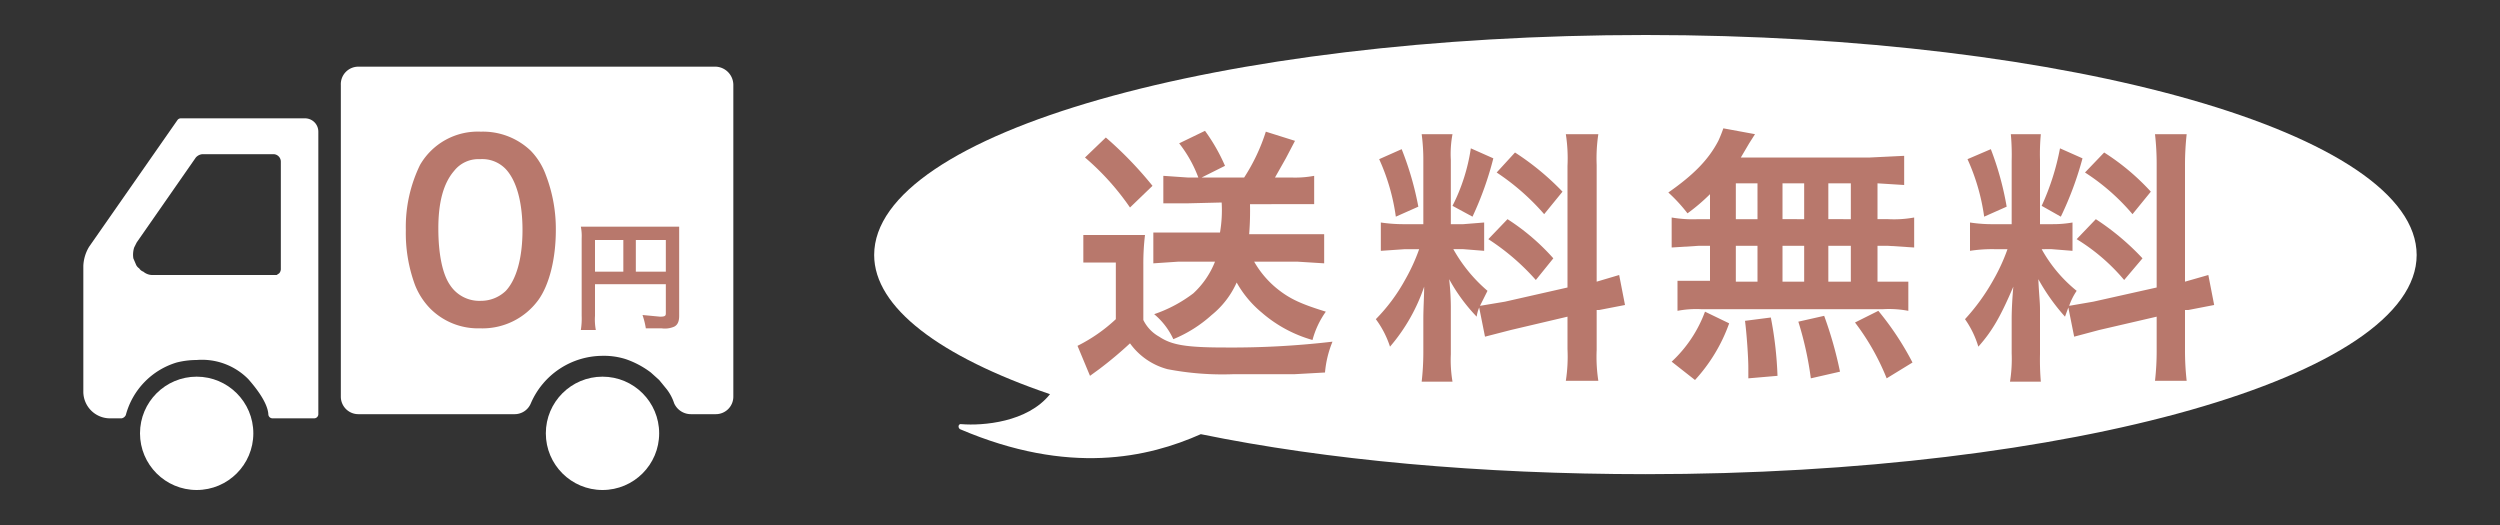 <svg xmlns="http://www.w3.org/2000/svg" viewBox="0 0 300 63"><rect x="0" y="0" width="300" height="63" fill="#333333" stroke="none"/><defs><style>.cls-1{fill:#fff;}.cls-2{fill:#b8786c;}</style></defs><g id="レイヤー_2" data-name="レイヤー 2"><path class="cls-1" d="M197.5,4.2c-51.2,0-92.6,11.8-92.6,26.4,0,6.3,7.9,12.2,21.1,16.7-2.7,3.4-8.1,3.8-10.6,3.6-.4-.1-.5.4-.2.6,13.1,5.6,22.6,3.4,28.9.6,15.1,3.1,33.5,4.8,53.4,4.8,51.1,0,92.5-11.8,92.5-26.3S248.6,4.2,197.5,4.2Z"/><path class="cls-1" d="M85.9,8H43a2.1,2.1,0,0,0-2.1,2.2V47.6A2.1,2.1,0,0,0,43,49.7H61.7a2.1,2.1,0,0,0,2-1.3,9.4,9.4,0,0,1,8.6-5.7,8.6,8.6,0,0,1,2.8.4,10.8,10.8,0,0,1,3,1.6l1,.9.9,1.1a5.6,5.6,0,0,1,.9,1.7,2.2,2.2,0,0,0,2,1.3h3A2.1,2.1,0,0,0,88,47.6V10.2A2.2,2.2,0,0,0,85.9,8Z"/><path class="cls-1" d="M36.6,14.2H21.7a.5.5,0,0,0-.4.2L10.7,29.6a4.8,4.8,0,0,0-.7,2.3V47a3.2,3.2,0,0,0,3.3,3.2h1.3a.7.7,0,0,0,.5-.4,9,9,0,0,1,6.1-6.3,9.9,9.9,0,0,1,2.4-.3,7.8,7.8,0,0,1,6.2,2.3c.7.8,2.3,2.7,2.4,4.2a.5.5,0,0,0,.5.5h5a.5.5,0,0,0,.5-.5V15.8A1.6,1.6,0,0,0,36.6,14.2Zm-2.9,18a.8.8,0,0,1-.2.6l-.3.2H18.4a1.7,1.7,0,0,1-1.2-.4,1,1,0,0,1-.5-.4,1,1,0,0,1-.4-.5l-.3-.7a2.9,2.9,0,0,1,.1-1.3l.3-.6,7.1-10.2a1.2,1.2,0,0,1,.8-.4h8.5a.9.9,0,0,1,.9.9Z"/><circle class="cls-1" cx="72.3" cy="52" r="6.8"/><circle class="cls-1" cx="23.6" cy="52" r="6.8"/><path class="cls-2" d="M51.7,37.1a8.5,8.5,0,0,1-1.9-2.9,18,18,0,0,1-1.1-6.6,17,17,0,0,1,1.7-7.8,8,8,0,0,1,7.3-4,8.3,8.3,0,0,1,6,2.3A8.2,8.2,0,0,1,65.5,21a18,18,0,0,1,1.2,6.6c0,3.5-.8,6.6-2.1,8.4a8.3,8.3,0,0,1-7,3.4A8.1,8.1,0,0,1,51.7,37.1Zm9-2.2c1.3-1.4,2-4,2-7.3s-.7-5.9-2-7.3a3.9,3.9,0,0,0-3.1-1.2,3.7,3.7,0,0,0-3.1,1.4c-1.3,1.5-1.9,3.8-1.9,6.9s.5,5.5,1.4,6.8a4.2,4.2,0,0,0,3.7,1.9A4.3,4.3,0,0,0,60.7,34.9Z"/><path class="cls-2" d="M71.4,37.9a6.7,6.7,0,0,0,.1,1.7H69.7a8.6,8.6,0,0,0,.1-1.7V28.6a5.7,5.7,0,0,0-.1-1.4H81.5V37.9c0,.7-.2,1.1-.6,1.3a2.8,2.8,0,0,1-1.5.2H77.5a9.4,9.4,0,0,0-.4-1.6l2.1.2c.6,0,.7-.1.7-.4V34.1H71.4Zm3.4-9.1H71.4v3.8h3.4Zm5.1,3.8V28.8H76.3v3.8Z"/><path class="cls-2" d="M130,28.2h7.4a28.7,28.7,0,0,0-.2,3.5v6.7a4.6,4.6,0,0,0,1.9,2c1.5,1,3.2,1.3,8,1.3a103.8,103.8,0,0,0,12.8-.7,12.5,12.5,0,0,0-.9,3.7l-3.6.2h-7.3a34.8,34.8,0,0,1-8-.6,8.1,8.1,0,0,1-4.5-3.1,46.8,46.8,0,0,1-3.7,3.1l-1.1.8-1.5-3.6a19.3,19.3,0,0,0,4.6-3.2V31.5H130Zm2.7-11.7a45,45,0,0,1,5.6,5.8l-2.7,2.6a30.9,30.9,0,0,0-5.4-6Zm9.8,7.9h-2.9V21.1l2.9.2h1.3a15.3,15.3,0,0,0-2.3-4.1l3.1-1.5a21.8,21.8,0,0,1,2.4,4.2l-2.8,1.4h5.1a22.8,22.8,0,0,0,2.6-5.5l3.5,1.1L154.3,19,153,21.3h1.9a12.3,12.3,0,0,0,2.8-.2v3.4H150a35.5,35.5,0,0,1-.1,3.6h9v3.5l-3.2-.2h-5.2a11.5,11.5,0,0,0,2.7,3.2c1.6,1.3,3,1.9,5.9,2.8a10.5,10.5,0,0,0-1.6,3.4,15.9,15.9,0,0,1-6.1-3.3,12.8,12.8,0,0,1-3-3.6,10.5,10.5,0,0,1-3,3.9,15.8,15.8,0,0,1-4.6,2.9,8.6,8.6,0,0,0-2.3-3,16.5,16.5,0,0,0,4.7-2.5,10.3,10.3,0,0,0,2.6-3.8h-4.4l-3,.2V27.9h8a15.8,15.8,0,0,0,.2-3.6Z"/><path class="cls-2" d="M177.5,36.9a4.5,4.5,0,0,0-.3,1.1,20.9,20.9,0,0,1-3.3-4.5,31,31,0,0,1,.2,3.7v5.3a15.7,15.7,0,0,0,.2,3.3h-3.7a31.1,31.1,0,0,0,.2-3.4V38.3c0-1.3.1-2.8.1-3.9a21.7,21.7,0,0,1-4.1,7.2,11.4,11.4,0,0,0-1.7-3.3,21.3,21.3,0,0,0,3.5-4.7,22.7,22.7,0,0,0,1.7-3.7h-1.7l-2.9.2V26.7a18.5,18.5,0,0,0,2.9.2h2.2V19.3a23.3,23.3,0,0,0-.2-3.2h3.7a12.8,12.8,0,0,0-.2,3.1v7.7h1.5l2.5-.2v3.4l-2.5-.2h-1.2a18.3,18.3,0,0,0,4.1,5l-.9,1.8,3-.5,7.5-1.7V19.9a19,19,0,0,0-.2-3.8h3.9a19.5,19.5,0,0,0-.2,3.7v14l2.7-.8.7,3.6-3.1.6h-.3V42a18.9,18.9,0,0,0,.2,3.7h-3.9a19,19,0,0,0,.2-3.8V38l-6.8,1.6-3.1.8Zm-9.3-19a37,37,0,0,1,2,6.9L167.5,26a24.8,24.8,0,0,0-2-6.9Zm11,1.1a39.2,39.2,0,0,1-2.5,7l-2.4-1.3a22.4,22.4,0,0,0,2.2-6.9Zm1.7,7.3a26.4,26.4,0,0,1,5.5,4.7l-2.1,2.6a27.6,27.6,0,0,0-5.7-4.9Zm.9-8a31.7,31.7,0,0,1,5.7,4.7l-2.2,2.7a28,28,0,0,0-5.7-5Z"/><path class="cls-2" d="M205.2,23.3a22.8,22.8,0,0,1-2.7,2.3,19.4,19.4,0,0,0-2.3-2.5c3-2.1,4.8-3.9,6-6.2a15.6,15.6,0,0,0,.6-1.5l3.8.7-.7,1.1-1,1.7h15.5l4.1-.2v3.5l-3.2-.2v4.3h1.3a13.3,13.3,0,0,0,3.1-.2v3.6l-3.1-.2h-1.3v4.3H229v3.5a12.4,12.4,0,0,0-3-.2H204.1a11.9,11.9,0,0,0-2.8.2V33.7h3.9V29.5h-1.4l-3.2.2V26.1a14.7,14.7,0,0,0,3.2.2h1.4Zm-4.6,20.1a15.5,15.5,0,0,0,4-6l2.9,1.4a19.9,19.9,0,0,1-4.1,6.8Zm7.7-17.1h2.6V22h-2.6Zm0,7.5h2.6V29.5h-2.6Zm1.5,11.6V44.1c0-1.2-.2-4.1-.4-5.6l3.1-.4a44.2,44.2,0,0,1,.8,7Zm6.7-19.1V22h-2.6v4.3Zm0,7.5V29.5h-2.6v4.3Zm.8,11.6a40.3,40.3,0,0,0-1.5-6.8l3.1-.7a47.2,47.2,0,0,1,1.9,6.7Zm4.8-19.1V22h-2.7v4.3Zm0,7.5V29.5h-2.7v4.3Zm4.3,11.6a28.5,28.5,0,0,0-3.8-6.7l2.8-1.4a35,35,0,0,1,4.1,6.2Z"/><path class="cls-2" d="M248.2,36.9l-.4,1.1a24.4,24.4,0,0,1-3.2-4.5c.1,2.2.2,2.6.2,3.7v5.3a31.2,31.2,0,0,0,.1,3.3h-3.7a17.2,17.2,0,0,0,.2-3.4V38.3c0-1.3.1-2.8.2-3.9-1.5,3.5-2.5,5.3-4.2,7.2a11.3,11.3,0,0,0-1.6-3.3,24.7,24.7,0,0,0,3.4-4.7,22.7,22.7,0,0,0,1.7-3.7h-1.6a17.5,17.5,0,0,0-2.9.2V26.7a17.5,17.5,0,0,0,2.9.2h2.1V19.3a27.3,27.3,0,0,0-.1-3.2h3.6a25.5,25.5,0,0,0-.1,3.1v7.7h1.5a13.4,13.4,0,0,0,2.4-.2v3.4l-2.5-.2H245a17,17,0,0,0,4.2,5,7.6,7.6,0,0,0-.9,1.8l2.9-.5,7.6-1.7V19.9a31.8,31.8,0,0,0-.2-3.8h3.8a34.1,34.1,0,0,0-.2,3.7v14L265,33l.7,3.6-3.1.6h-.4V42a32.6,32.6,0,0,0,.2,3.7h-3.8a31.8,31.8,0,0,0,.2-3.8V38l-6.9,1.6-3,.8Zm-9.3-19a36.1,36.1,0,0,1,1.9,6.9L238.1,26a24.8,24.8,0,0,0-2-6.9Zm11,1.1a39.7,39.7,0,0,1-2.6,7L245,24.7a29.5,29.5,0,0,0,2.2-6.9Zm1.6,7.3a30.2,30.2,0,0,1,5.6,4.7l-2.2,2.6a23.3,23.3,0,0,0-5.7-4.9Zm1-8a27.7,27.7,0,0,1,5.6,4.7l-2.2,2.7a25.5,25.5,0,0,0-5.7-5Z"/></g></svg>